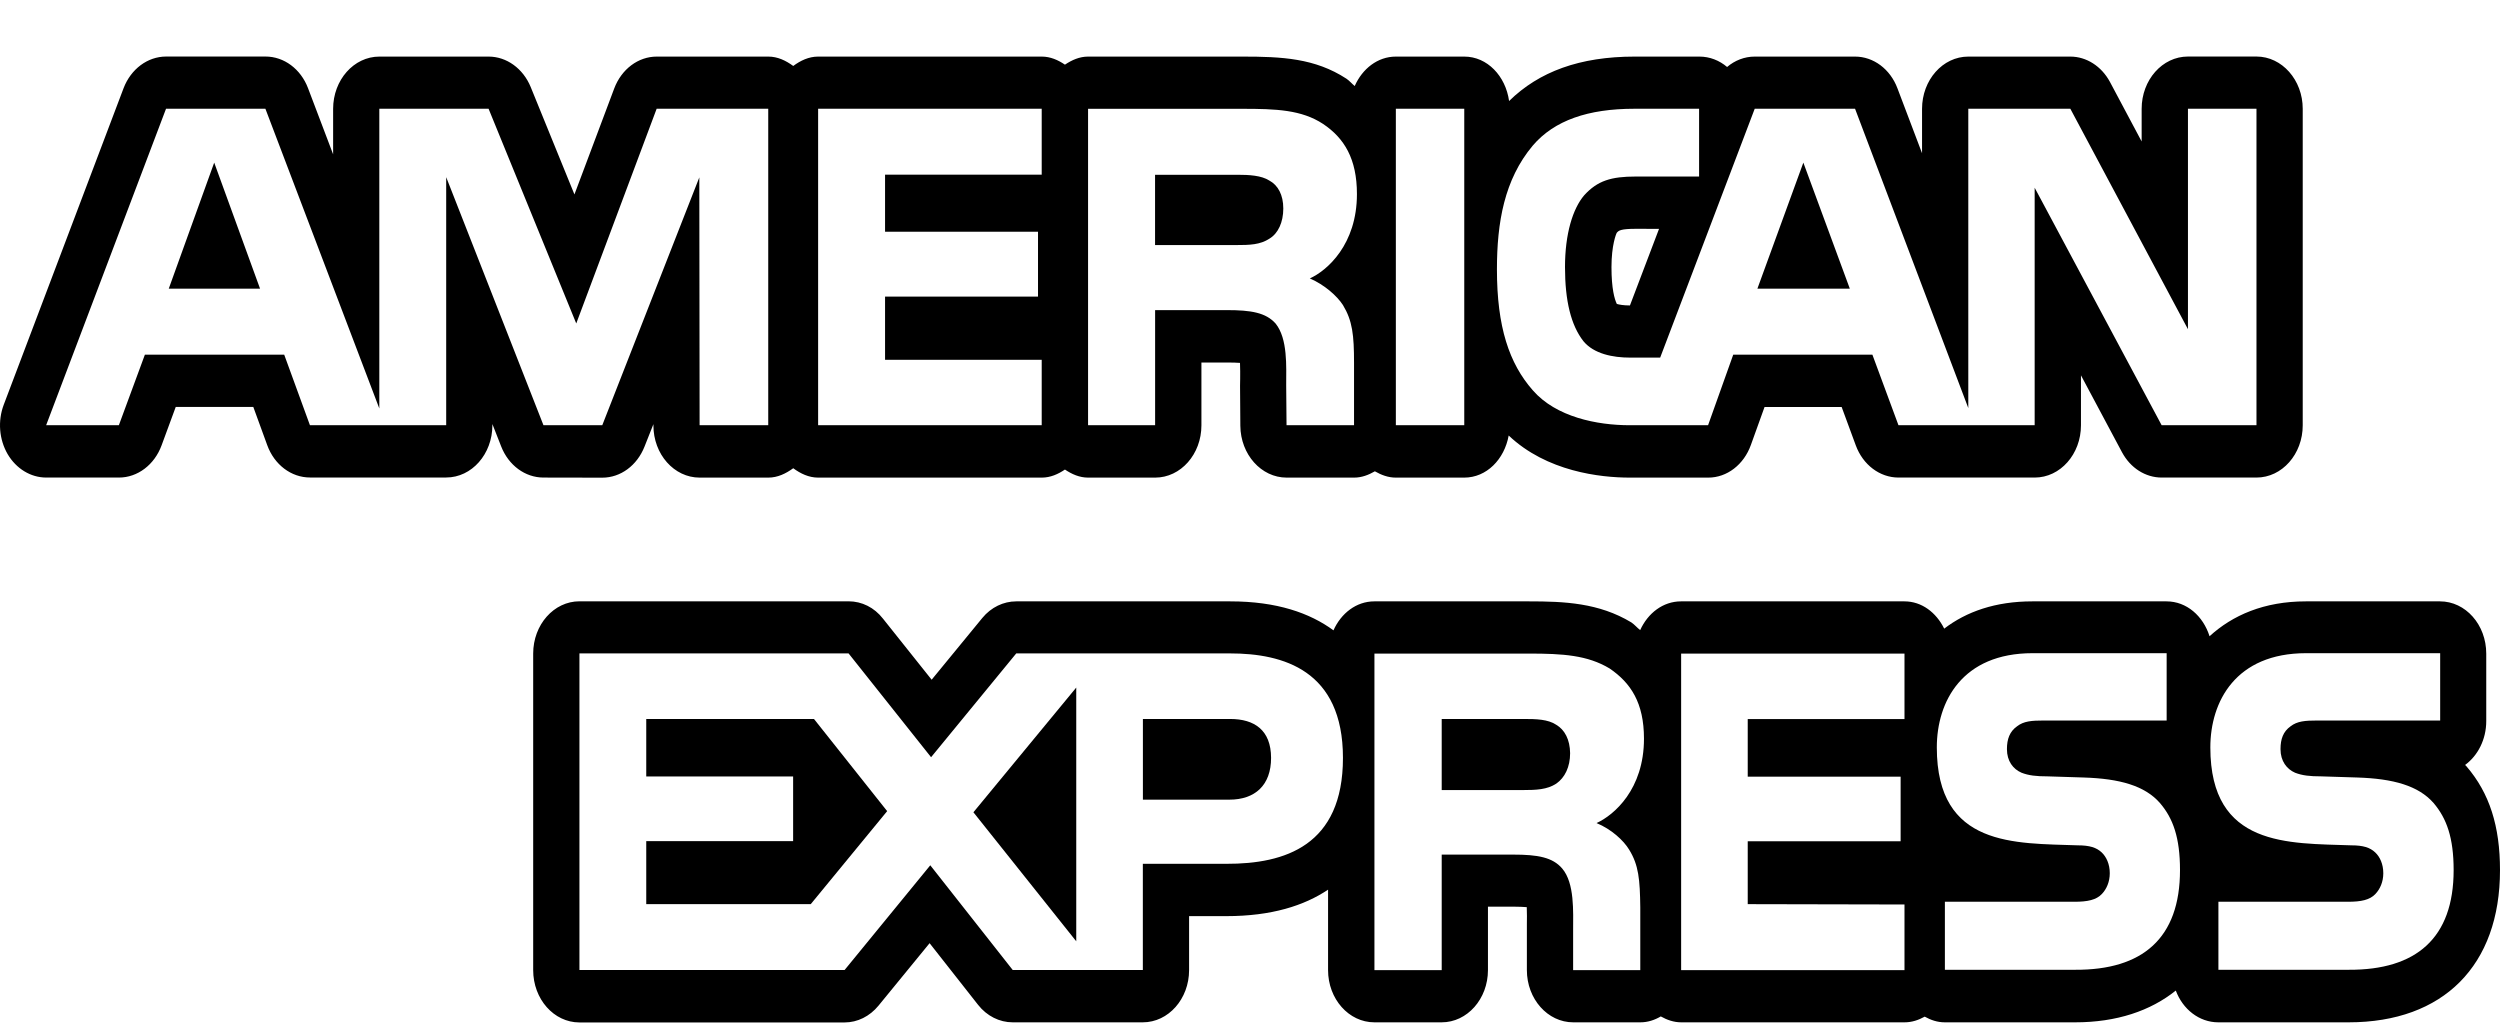 <svg width="44" height="18" viewBox="0 0 44 18" fill="none" xmlns="http://www.w3.org/2000/svg">
<path d="M31.739 2.862L30.93 5.081H32.557L31.739 2.862Z" fill="black"/>
<path d="M3.77 2.862L2.97 5.081H4.577L3.77 2.862Z" fill="black"/>
<path d="M22.339 3.177C22.2 3.088 21.985 3.076 21.781 3.076H20.329V4.313H21.761C21.988 4.313 22.179 4.309 22.344 4.199C22.495 4.108 22.586 3.912 22.586 3.669C22.586 3.43 22.492 3.258 22.339 3.177Z" fill="black"/>
<path d="M27.388 12.755C27.244 12.659 27.033 12.654 26.825 12.654H25.374V13.905H26.806C27.036 13.905 27.231 13.897 27.39 13.792C27.543 13.686 27.634 13.496 27.634 13.256C27.631 13.017 27.54 12.844 27.388 12.755Z" fill="black"/>
<path d="M21.651 12.654H20.115V14.074H21.636C22.089 14.074 22.371 13.82 22.371 13.339C22.37 12.849 22.077 12.654 21.651 12.654Z" fill="black"/>
<path d="M43.412 13.49C43.404 13.481 43.395 13.47 43.386 13.463C43.61 13.299 43.758 13.015 43.758 12.691V11.504C43.758 10.995 43.394 10.584 42.944 10.584H40.583C39.847 10.584 39.292 10.829 38.888 11.198C38.775 10.841 38.485 10.584 38.13 10.584H35.769C35.12 10.584 34.608 10.765 34.218 11.064C34.077 10.779 33.822 10.584 33.518 10.584H29.586C29.269 10.584 29.002 10.792 28.867 11.09C28.811 11.046 28.77 10.994 28.711 10.954C28.14 10.61 27.534 10.584 26.91 10.584H24.188C23.871 10.584 23.603 10.794 23.469 11.094C23.055 10.79 22.475 10.584 21.651 10.584H17.887C17.66 10.584 17.444 10.688 17.289 10.876L16.397 11.963L15.541 10.889C15.387 10.691 15.168 10.583 14.935 10.583H10.198C9.748 10.583 9.384 10.995 9.384 11.503V17.074C9.384 17.584 9.748 17.995 10.198 17.995H14.865C15.092 17.995 15.307 17.888 15.462 17.699L16.361 16.6L17.214 17.685C17.369 17.882 17.591 17.993 17.823 17.993H20.113C20.564 17.993 20.928 17.581 20.928 17.074V16.124H21.583C22.379 16.124 22.955 15.939 23.374 15.658V17.074C23.374 17.582 23.739 17.993 24.189 17.993H25.373C25.824 17.993 26.188 17.581 26.188 17.074V15.957H26.631C26.74 15.957 26.816 15.962 26.871 15.966C26.875 16.065 26.875 16.185 26.873 16.264V17.074C26.873 17.582 27.239 17.993 27.688 17.993H28.87C29.002 17.993 29.121 17.953 29.23 17.889C29.34 17.951 29.459 17.993 29.589 17.993H33.521C33.649 17.993 33.767 17.953 33.875 17.893C33.982 17.953 34.098 17.993 34.228 17.993H36.523C37.253 17.993 37.849 17.791 38.294 17.434C38.416 17.762 38.705 17.993 39.042 17.993H41.336C43.005 17.993 44 16.991 44 15.315C44 14.539 43.815 13.96 43.412 13.49ZM21.584 15.203H20.114V17.072H17.824L16.373 15.229L14.865 17.072H10.198V11.5H14.935L16.387 13.327L17.886 11.5H21.65C22.584 11.5 23.636 11.796 23.636 13.339C23.636 14.884 22.614 15.206 21.584 15.203ZM28.099 14.486C28.36 14.594 28.574 14.79 28.673 14.954C28.841 15.226 28.863 15.479 28.869 15.97V17.074H27.687V16.377C27.687 16.043 27.715 15.545 27.495 15.286C27.326 15.088 27.064 15.041 26.632 15.041H25.374V17.074H24.19V11.503H26.911C27.507 11.503 27.94 11.531 28.329 11.765C28.7 12.018 28.934 12.367 28.934 13.001C28.934 13.892 28.408 14.345 28.099 14.486ZM33.519 12.655H30.76V13.669H33.451V14.806H30.76V15.913L33.519 15.919V17.074H29.588V11.503H33.519V12.655ZM36.524 17.068H34.23V15.871H36.514C36.736 15.871 36.895 15.84 36.994 15.733C37.075 15.648 37.132 15.521 37.132 15.369C37.132 15.207 37.071 15.079 36.989 15.002C36.897 14.916 36.776 14.878 36.569 14.878C35.469 14.838 34.088 14.916 34.088 13.155C34.088 12.344 34.536 11.496 35.773 11.496H38.133V12.681H35.972C35.756 12.681 35.617 12.692 35.5 12.783C35.37 12.875 35.322 13.008 35.322 13.185C35.322 13.396 35.431 13.536 35.579 13.6C35.705 13.649 35.837 13.664 36.038 13.664L36.671 13.684C37.309 13.704 37.749 13.829 38.015 14.133C38.246 14.402 38.368 14.742 38.368 15.314C38.368 16.515 37.708 17.074 36.524 17.068ZM41.338 17.068H39.044V15.871H41.329C41.551 15.871 41.71 15.84 41.808 15.733C41.889 15.648 41.946 15.521 41.946 15.369C41.946 15.207 41.886 15.079 41.803 15.002C41.712 14.916 41.591 14.878 41.383 14.878C40.282 14.838 38.902 14.916 38.902 13.155C38.902 12.344 39.35 11.496 40.587 11.496H42.947V12.681H40.787C40.57 12.681 40.431 12.692 40.314 12.783C40.184 12.875 40.137 13.008 40.137 13.185C40.137 13.396 40.247 13.536 40.393 13.6C40.52 13.649 40.651 13.664 40.852 13.664L41.485 13.684C42.124 13.704 42.565 13.829 42.831 14.133C43.06 14.402 43.184 14.742 43.184 15.314C43.184 16.515 42.522 17.074 41.338 17.068Z" fill="black"/>
<path d="M39.714 0.995H38.508C38.057 0.995 37.693 1.407 37.693 1.915V2.49L37.134 1.44C36.985 1.165 36.721 0.996 36.438 0.996H34.642C34.192 0.996 33.828 1.408 33.828 1.916V2.697L33.395 1.554C33.268 1.216 32.974 0.996 32.649 0.996H30.883C30.704 0.996 30.533 1.063 30.397 1.179C30.262 1.064 30.092 0.996 29.91 0.996H28.771C27.803 0.996 27.087 1.261 26.56 1.778C26.499 1.339 26.177 0.996 25.771 0.996H24.567C24.246 0.996 23.977 1.211 23.843 1.514C23.792 1.473 23.753 1.423 23.697 1.385C23.143 1.024 22.562 0.996 21.861 0.996H19.151C18.999 0.996 18.866 1.056 18.743 1.138C18.622 1.056 18.487 0.996 18.335 0.996H14.4C14.234 0.996 14.089 1.066 13.961 1.161C13.831 1.066 13.687 0.996 13.522 0.996H11.558C11.233 0.996 10.938 1.217 10.81 1.558L10.11 3.422L9.34 1.531C9.206 1.205 8.916 0.996 8.6 0.996H6.677C6.227 0.996 5.863 1.408 5.863 1.916V2.716L5.421 1.551C5.293 1.214 4.999 0.995 4.673 0.995H2.924C2.598 0.995 2.304 1.215 2.175 1.552L0.066 7.123C-0.042 7.409 -0.016 7.732 0.134 7.992C0.285 8.249 0.54 8.405 0.814 8.405H2.094C2.421 8.405 2.718 8.181 2.844 7.838L3.093 7.162H4.458L4.703 7.834C4.828 8.179 5.125 8.404 5.456 8.404H7.853C8.303 8.404 8.666 7.992 8.666 7.484V7.463L8.821 7.858C8.951 8.19 9.243 8.405 9.565 8.405L10.6 8.407C10.923 8.407 11.213 8.192 11.344 7.859L11.5 7.465V7.487C11.5 7.995 11.864 8.406 12.314 8.406H13.522C13.687 8.406 13.831 8.335 13.961 8.241C14.089 8.335 14.234 8.406 14.4 8.406H18.335C18.487 8.406 18.622 8.346 18.743 8.264C18.865 8.346 18.999 8.406 19.151 8.406H20.331C20.781 8.406 21.145 7.994 21.145 7.486V6.38H21.595C21.697 6.38 21.769 6.383 21.824 6.387C21.829 6.482 21.827 6.594 21.827 6.668L21.825 6.791L21.83 7.494C21.834 7.998 22.198 8.406 22.645 8.406H23.833C23.966 8.406 24.087 8.359 24.198 8.295C24.311 8.36 24.432 8.406 24.566 8.406H25.77C26.165 8.406 26.477 8.084 26.553 7.665C27.221 8.299 28.162 8.406 28.685 8.406H30.066C30.395 8.406 30.692 8.178 30.816 7.83L31.056 7.163H32.413L32.662 7.839C32.788 8.181 33.084 8.405 33.414 8.405H35.811C36.261 8.405 36.625 7.993 36.625 7.485V6.606L37.348 7.961C37.496 8.236 37.759 8.405 38.046 8.405H39.714C40.164 8.405 40.528 7.993 40.528 7.485V1.915C40.528 1.407 40.162 0.995 39.714 0.995ZM13.521 7.484H12.313L12.308 3.122L10.6 7.484H9.565L7.853 3.118V7.484H5.455L5.002 6.242H2.55L2.092 7.484H0.812L2.922 1.914H4.671L6.676 7.189V1.914H8.599L10.142 5.693L11.557 1.914H13.521V7.484ZM18.334 3.074H15.577V4.078H18.269V5.22H15.577V6.332H18.334V7.484H14.399V1.914H18.334V3.074ZM23.053 4.9C23.311 5.012 23.531 5.207 23.636 5.369C23.803 5.646 23.831 5.893 23.831 6.39V7.483H22.643L22.637 6.781C22.637 6.446 22.666 5.965 22.452 5.696C22.28 5.501 22.017 5.458 21.593 5.458H20.33V7.484H19.15V1.915H21.859C22.462 1.915 22.906 1.932 23.286 2.181C23.659 2.431 23.882 2.794 23.882 3.416C23.882 4.303 23.358 4.763 23.053 4.9ZM25.771 7.484H24.567V1.914H25.771V7.484ZM39.714 7.484H38.045L35.81 3.304V7.484H33.413L32.954 6.242H30.505L30.062 7.484H28.682C28.11 7.484 27.387 7.341 26.977 6.869C26.561 6.396 26.346 5.754 26.346 4.742C26.346 3.916 26.475 3.16 26.977 2.562C27.356 2.118 27.952 1.914 28.766 1.914H29.904V3.107H28.788C28.359 3.107 28.116 3.179 27.882 3.437C27.681 3.672 27.544 4.115 27.544 4.7C27.544 5.295 27.649 5.725 27.869 6.006C28.052 6.227 28.383 6.294 28.691 6.294H29.219L30.883 1.914H32.649L34.642 7.182V1.914H36.438L38.508 5.794V1.914H39.714V7.484ZM29.199 4.028L28.687 5.376C28.574 5.376 28.498 5.362 28.456 5.349C28.416 5.266 28.362 5.083 28.362 4.701C28.362 4.314 28.444 4.114 28.456 4.096C28.489 4.059 28.518 4.027 28.794 4.027L29.199 4.028Z" fill="black"/>
<path d="M17.132 14.296L18.942 16.567V12.101L17.132 14.296Z" fill="black"/>
<path d="M14.326 12.654H11.374V13.666H13.959V14.804H11.374V15.913H14.269L15.614 14.276L14.326 12.654Z" fill="black"/>
</svg>
